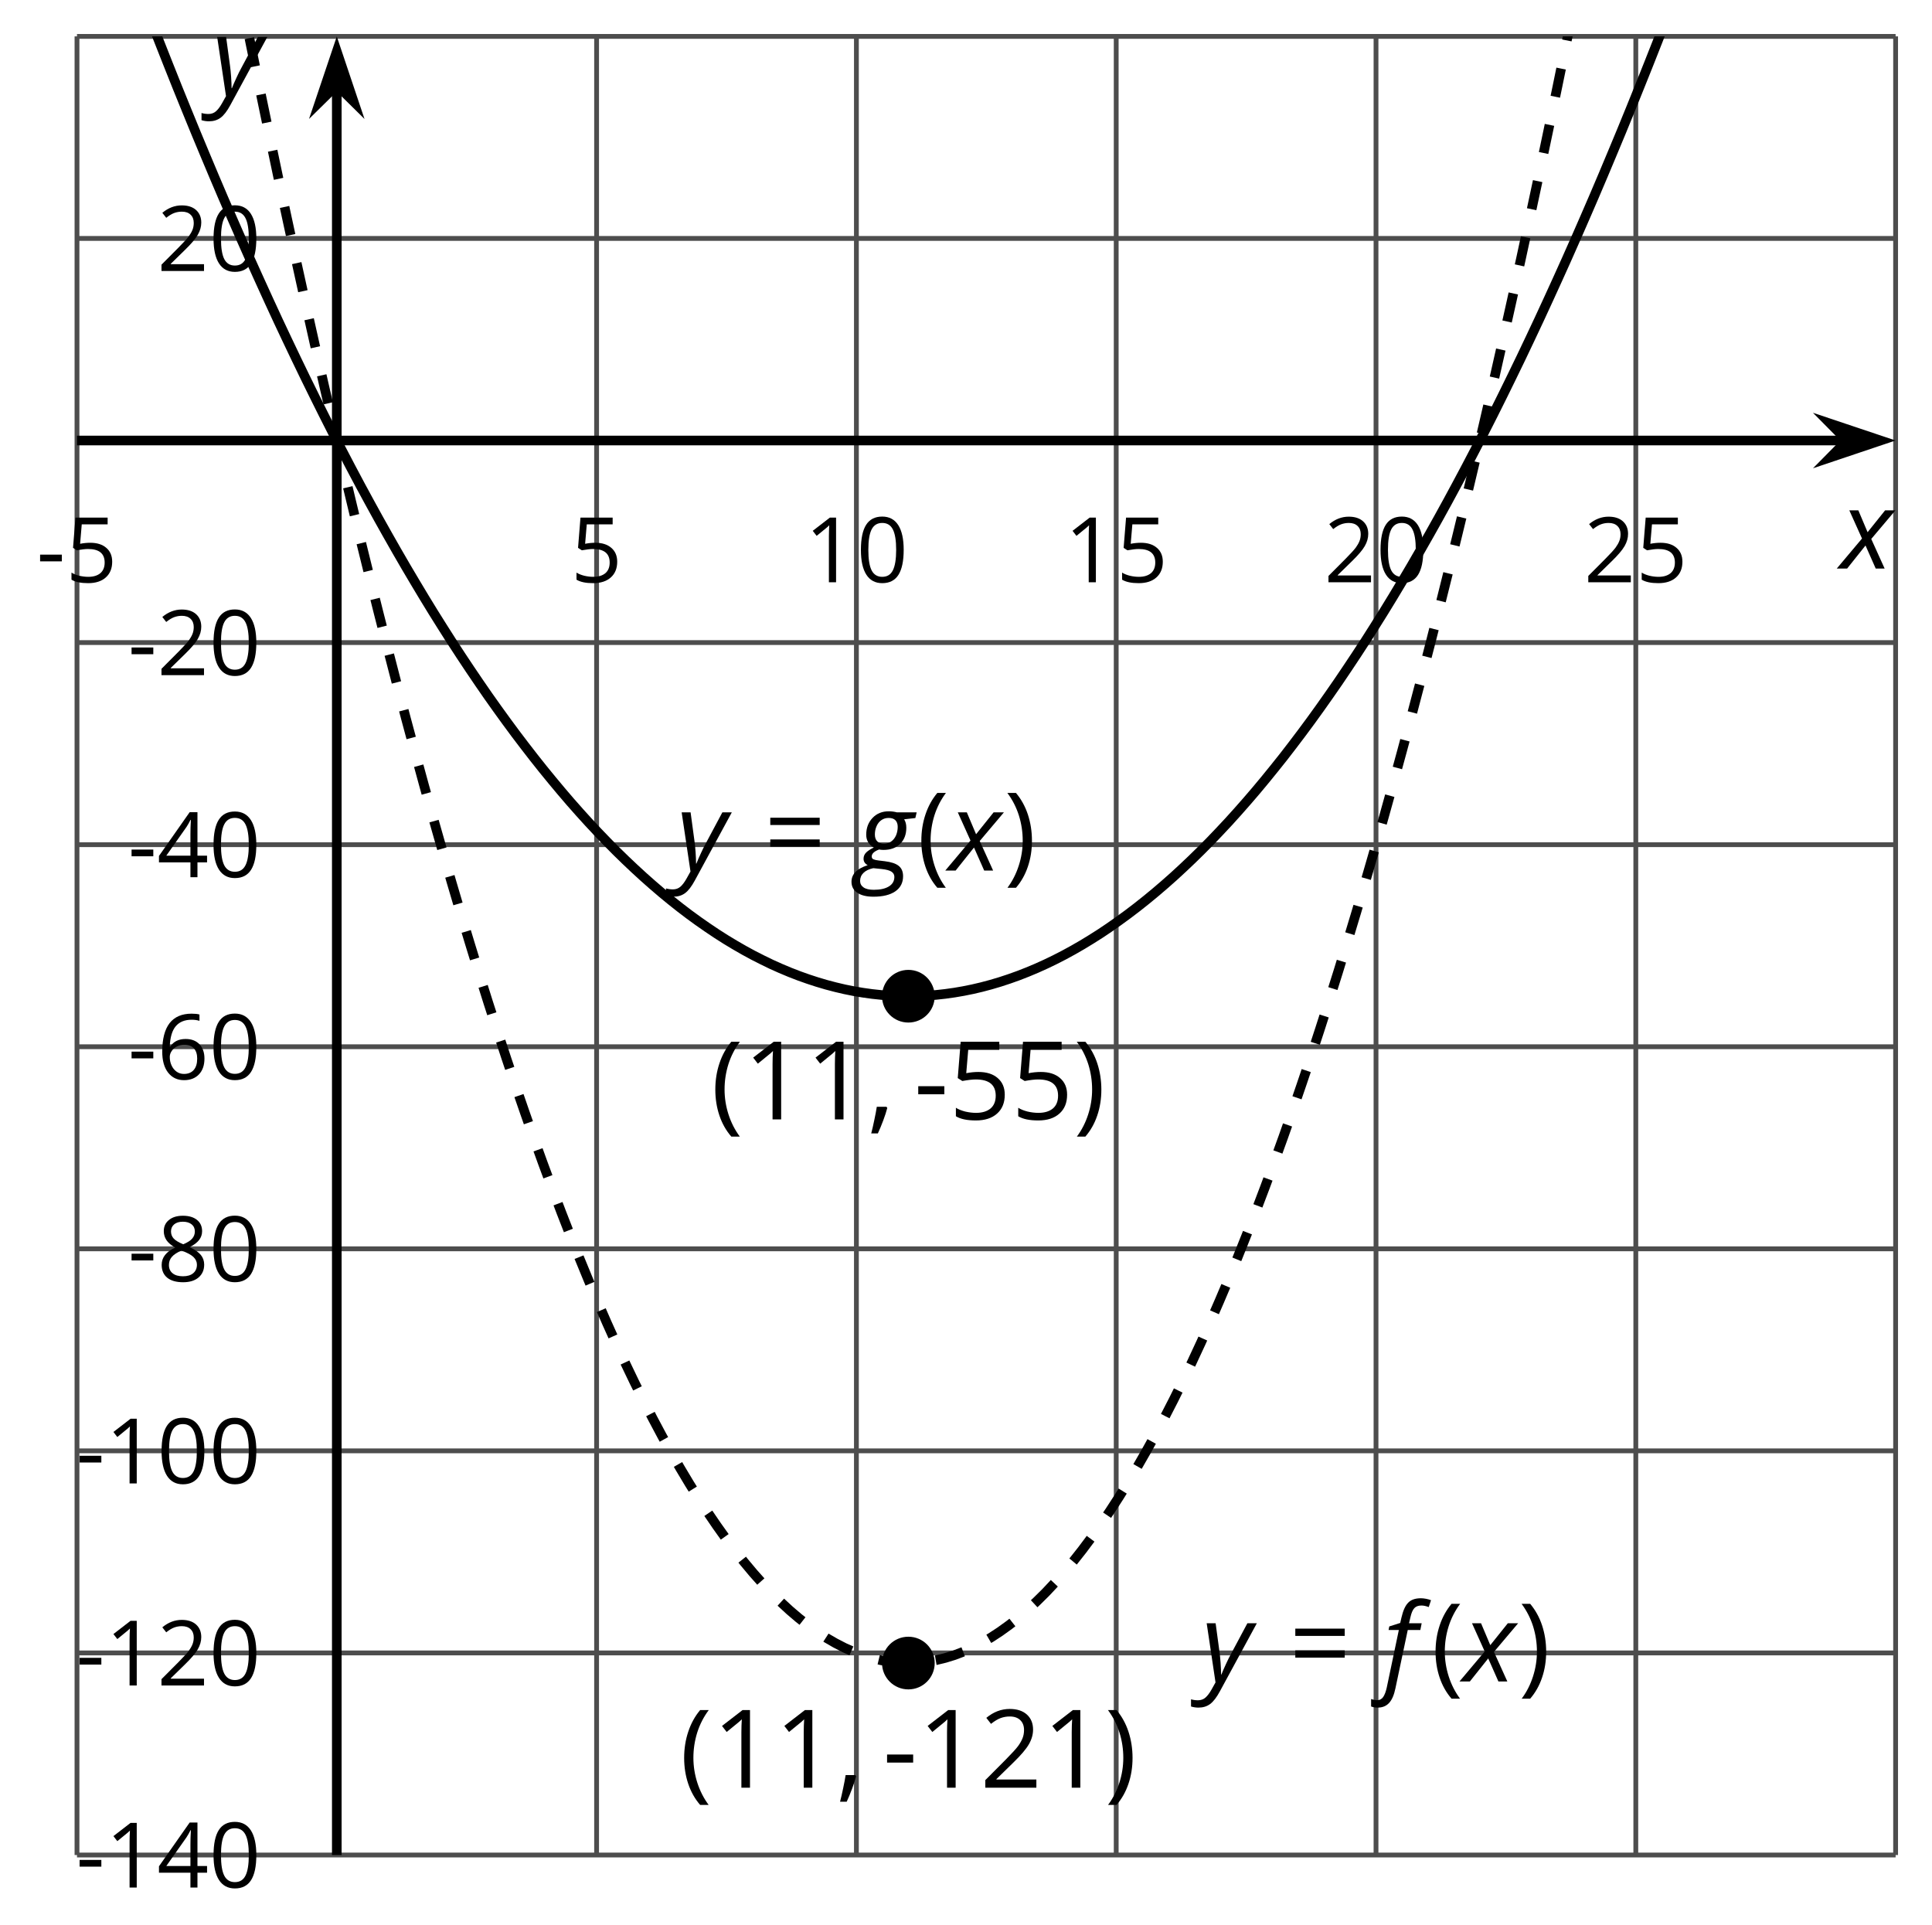 <?xml version='1.0' encoding='UTF-8'?>
<!-- This file was generated by dvisvgm 2.1.3 -->
<svg height='200.214pt' version='1.1' viewBox='-72 -72 200.956 200.214' width='200.956pt' xmlns='http://www.w3.org/2000/svg' xmlns:xlink='http://www.w3.org/1999/xlink'>
<defs>
<clipPath id='clip1'>
<path d='M-63.992 120.953H125.171V-68.215H-63.992Z'/>
</clipPath>
<path d='M-0.575 2.718C-0.088 2.718 0.304 2.558 0.602 2.238S1.122 1.409 1.265 0.713L2.547 -5.354H3.856L3.994 -6.055H2.68L2.818 -6.652C2.923 -7.127 3.061 -7.453 3.238 -7.635C3.403 -7.812 3.652 -7.901 3.972 -7.901C4.199 -7.901 4.448 -7.845 4.729 -7.74L4.967 -8.453C4.851 -8.503 4.685 -8.553 4.47 -8.597C4.254 -8.635 4.077 -8.657 3.928 -8.657C3.337 -8.657 2.895 -8.508 2.597 -8.199C2.293 -7.901 2.061 -7.376 1.89 -6.641L1.762 -6.088L0.624 -5.724L0.552 -5.354H1.619L0.365 0.624C0.271 1.05 0.149 1.376 0 1.602S-0.365 1.945 -0.646 1.945C-0.823 1.945 -1.028 1.906 -1.265 1.823V2.602C-1.061 2.68 -0.829 2.718 -0.575 2.718Z' id='g4-70'/>
<path d='M6.077 -6.055H4.028C3.746 -6.127 3.464 -6.166 3.177 -6.166C2.492 -6.166 1.928 -5.939 1.492 -5.481C1.05 -5.022 0.829 -4.436 0.829 -3.724C0.829 -3.42 0.901 -3.149 1.05 -2.917C1.199 -2.691 1.387 -2.514 1.619 -2.398C1.282 -2.238 1.022 -2.066 0.834 -1.89C0.646 -1.702 0.552 -1.486 0.552 -1.232C0.552 -0.939 0.696 -0.713 0.983 -0.564C0.392 -0.365 -0.039 -0.122 -0.304 0.16S-0.702 0.779 -0.702 1.166C-0.702 1.657 -0.497 2.044 -0.094 2.309C0.309 2.586 0.873 2.718 1.586 2.718C2.564 2.718 3.32 2.53 3.856 2.16S4.663 1.265 4.663 0.586C4.663 0.116 4.514 -0.243 4.21 -0.486C3.912 -0.729 3.431 -0.89 2.762 -0.972L2.116 -1.05C1.884 -1.077 1.707 -1.116 1.586 -1.171C1.464 -1.215 1.403 -1.32 1.403 -1.47C1.403 -1.757 1.657 -2 2.171 -2.193C2.276 -2.166 2.431 -2.149 2.635 -2.149C3.354 -2.149 3.928 -2.359 4.354 -2.773C4.785 -3.193 5 -3.757 5 -4.459C5 -4.812 4.923 -5.105 4.774 -5.332L5.939 -5.464L6.077 -6.055ZM0.193 1.077C0.193 0.751 0.309 0.47 0.547 0.238S1.122 -0.155 1.564 -0.249L2.442 -0.16C2.923 -0.11 3.26 -0.017 3.459 0.116S3.757 0.431 3.757 0.657C3.757 1.083 3.569 1.414 3.193 1.646C2.812 1.884 2.287 2 1.619 2C1.149 2 0.79 1.917 0.552 1.751S0.193 1.359 0.193 1.077ZM1.729 -3.757C1.729 -4.072 1.79 -4.359 1.912 -4.63C2.028 -4.895 2.199 -5.105 2.409 -5.249C2.63 -5.403 2.878 -5.475 3.166 -5.475C3.47 -5.475 3.702 -5.398 3.862 -5.238S4.105 -4.851 4.105 -4.547C4.105 -4.232 4.044 -3.934 3.934 -3.669C3.812 -3.392 3.646 -3.182 3.431 -3.028S2.961 -2.796 2.669 -2.796S2.144 -2.878 1.978 -3.039C1.812 -3.204 1.729 -3.442 1.729 -3.757Z' id='g4-71'/>
<path d='M2.58 -2.398L3.641 0H4.569L3.177 -3.077L5.691 -6.055H4.619L2.796 -3.779L1.834 -6.055H0.895L2.215 -3.122L-0.409 0H0.669L2.58 -2.398Z' id='g4-88'/>
<path d='M0.541 -6.055L1.459 0.099L1.039 0.851C0.834 1.215 0.624 1.492 0.409 1.68C0.199 1.862 -0.061 1.956 -0.365 1.956C-0.613 1.956 -0.856 1.923 -1.088 1.856V2.602C-0.84 2.68 -0.58 2.718 -0.315 2.718C0.155 2.718 0.558 2.597 0.895 2.348S1.569 1.663 1.912 1.028L5.757 -6.055H4.774L2.978 -2.691C2.884 -2.53 2.746 -2.243 2.553 -1.829S2.199 -1.044 2.072 -0.724H2.039C2.039 -1.028 2.022 -1.425 1.989 -1.923C1.95 -2.414 1.917 -2.79 1.878 -3.044L1.47 -6.055H0.541Z' id='g4-89'/>
<path d='M0.453 -3.099C0.453 -2.138 0.597 -1.238 0.878 -0.403S1.575 1.166 2.116 1.79H3C2.486 1.094 2.094 0.326 1.823 -0.519S1.414 -2.227 1.414 -3.111C1.414 -4.011 1.547 -4.884 1.812 -5.735C2.083 -6.586 2.481 -7.365 3.011 -8.077H2.116C1.58 -7.436 1.166 -6.691 0.884 -5.84C0.597 -4.989 0.453 -4.077 0.453 -3.099Z' id='g9-8'/>
<path d='M2.895 -3.099C2.895 -4.066 2.751 -4.978 2.47 -5.834C2.188 -6.685 1.773 -7.431 1.232 -8.077H0.337C0.867 -7.365 1.265 -6.586 1.536 -5.735C1.801 -4.884 1.934 -4.011 1.934 -3.111C1.934 -2.227 1.796 -1.359 1.525 -0.519C1.254 0.326 0.862 1.099 0.348 1.79H1.232C1.768 1.171 2.182 0.442 2.464 -0.392C2.751 -1.227 2.895 -2.133 2.895 -3.099Z' id='g9-9'/>
<path d='M1.934 -1.315H0.928C0.878 -0.978 0.796 -0.525 0.674 0.039C0.558 0.602 0.448 1.077 0.348 1.459H1.039C1.232 1.039 1.42 0.586 1.602 0.099C1.785 -0.392 1.923 -0.818 2.017 -1.188L1.934 -1.315Z' id='g9-12'/>
<path d='M0.464 -2.613H3.177V-3.453H0.464V-2.613Z' id='g9-13'/>
<path d='M5.906 -4.05C5.906 -5.398 5.68 -6.425 5.227 -7.138C4.768 -7.851 4.105 -8.204 3.227 -8.204C2.326 -8.204 1.657 -7.862 1.221 -7.182S0.564 -5.459 0.564 -4.05C0.564 -2.685 0.79 -1.652 1.243 -0.95C1.696 -0.243 2.359 0.11 3.227 0.11C4.133 0.11 4.807 -0.232 5.249 -0.923C5.685 -1.613 5.906 -2.652 5.906 -4.05ZM1.492 -4.05C1.492 -5.227 1.63 -6.077 1.906 -6.608C2.182 -7.144 2.624 -7.409 3.227 -7.409C3.84 -7.409 4.282 -7.138 4.553 -6.597C4.829 -6.061 4.967 -5.21 4.967 -4.05S4.829 -2.039 4.553 -1.492C4.282 -0.95 3.84 -0.68 3.227 -0.68C2.624 -0.68 2.182 -0.95 1.906 -1.481C1.63 -2.022 1.492 -2.873 1.492 -4.05Z' id='g9-16'/>
<path d='M3.95 0V-8.077H3.177L1.039 -6.425L1.525 -5.796C2.304 -6.431 2.746 -6.79 2.84 -6.873S3.022 -7.039 3.099 -7.116C3.072 -6.691 3.055 -6.238 3.055 -5.757V0H3.95Z' id='g9-17'/>
<path d='M5.862 0V-0.851H1.707V-0.895L3.475 -2.624C4.265 -3.392 4.801 -4.022 5.088 -4.525S5.519 -5.53 5.519 -6.044C5.519 -6.702 5.304 -7.221 4.873 -7.613C4.442 -8 3.845 -8.193 3.088 -8.193C2.21 -8.193 1.403 -7.884 0.657 -7.265L1.144 -6.641C1.514 -6.934 1.845 -7.133 2.144 -7.243C2.448 -7.354 2.762 -7.409 3.099 -7.409C3.564 -7.409 3.928 -7.282 4.188 -7.028C4.448 -6.779 4.58 -6.436 4.58 -6.006C4.58 -5.702 4.53 -5.414 4.425 -5.149S4.166 -4.613 3.961 -4.332S3.326 -3.586 2.68 -2.928L0.552 -0.79V0H5.862Z' id='g9-18'/>
<path d='M6.243 -1.856V-2.691H5.044V-8.122H4.072L0.238 -2.657V-1.856H4.166V0H5.044V-1.856H6.243ZM4.166 -2.691H1.155L3.68 -6.282C3.834 -6.514 4 -6.807 4.177 -7.16H4.221C4.182 -6.497 4.166 -5.901 4.166 -5.376V-2.691Z' id='g9-20'/>
<path d='M3.077 -4.934C2.657 -4.934 2.238 -4.89 1.812 -4.807L2.017 -7.232H5.249V-8.077H1.232L0.928 -4.298L1.403 -3.994C1.989 -4.099 2.459 -4.155 2.807 -4.155C4.188 -4.155 4.878 -3.591 4.878 -2.464C4.878 -1.884 4.696 -1.442 4.343 -1.138C3.978 -0.834 3.475 -0.68 2.829 -0.68C2.459 -0.68 2.077 -0.729 1.696 -0.818C1.315 -0.917 0.994 -1.044 0.735 -1.21V-0.326C1.215 -0.033 1.906 0.11 2.818 0.11C3.751 0.11 4.486 -0.127 5.017 -0.602C5.553 -1.077 5.818 -1.735 5.818 -2.569C5.818 -3.304 5.575 -3.878 5.083 -4.298C4.597 -4.724 3.928 -4.934 3.077 -4.934Z' id='g9-21'/>
<path d='M0.646 -3.453C0.646 -2.332 0.89 -1.459 1.381 -0.829C1.873 -0.204 2.536 0.11 3.37 0.11C4.149 0.11 4.773 -0.133 5.227 -0.608C5.691 -1.094 5.917 -1.751 5.917 -2.591C5.917 -3.343 5.707 -3.939 5.293 -4.376C4.873 -4.812 4.298 -5.033 3.575 -5.033C2.696 -5.033 2.055 -4.718 1.652 -4.083H1.586C1.63 -5.238 1.878 -6.088 2.337 -6.63C2.796 -7.166 3.453 -7.436 4.32 -7.436C4.685 -7.436 5.011 -7.392 5.293 -7.298V-8.088C5.055 -8.16 4.724 -8.193 4.309 -8.193C3.099 -8.193 2.188 -7.801 1.569 -7.017C0.956 -6.227 0.646 -5.039 0.646 -3.453ZM3.359 -0.669C3.011 -0.669 2.702 -0.762 2.431 -0.956C2.166 -1.149 1.956 -1.409 1.807 -1.735S1.586 -2.414 1.586 -2.796C1.586 -3.055 1.669 -3.304 1.834 -3.541C1.994 -3.779 2.215 -3.967 2.492 -4.105S3.072 -4.309 3.403 -4.309C3.939 -4.309 4.337 -4.155 4.608 -3.851S5.011 -3.127 5.011 -2.591C5.011 -1.967 4.867 -1.492 4.575 -1.16C4.287 -0.834 3.884 -0.669 3.359 -0.669Z' id='g9-22'/>
<path d='M3.227 -8.193C2.503 -8.193 1.923 -8.022 1.492 -7.669C1.055 -7.326 0.84 -6.856 0.84 -6.271C0.84 -5.856 0.95 -5.486 1.171 -5.149C1.392 -4.818 1.757 -4.508 2.265 -4.221C1.138 -3.707 0.575 -2.983 0.575 -2.061C0.575 -1.37 0.807 -0.834 1.271 -0.453C1.735 -0.077 2.398 0.11 3.26 0.11C4.072 0.11 4.713 -0.088 5.182 -0.486C5.652 -0.89 5.884 -1.425 5.884 -2.094C5.884 -2.547 5.746 -2.945 5.47 -3.293C5.193 -3.635 4.729 -3.961 4.072 -4.276C4.613 -4.547 5.006 -4.845 5.254 -5.171S5.624 -5.862 5.624 -6.26C5.624 -6.862 5.409 -7.337 4.978 -7.68S3.961 -8.193 3.227 -8.193ZM1.481 -2.039C1.481 -2.436 1.602 -2.779 1.851 -3.061C2.099 -3.348 2.497 -3.608 3.044 -3.845C3.757 -3.586 4.26 -3.315 4.547 -3.039C4.834 -2.757 4.978 -2.442 4.978 -2.083C4.978 -1.635 4.823 -1.282 4.519 -1.022S3.785 -0.635 3.238 -0.635C2.68 -0.635 2.249 -0.757 1.945 -1.006C1.635 -1.254 1.481 -1.597 1.481 -2.039ZM3.215 -7.448C3.685 -7.448 4.05 -7.337 4.32 -7.116C4.586 -6.901 4.718 -6.602 4.718 -6.232C4.718 -5.895 4.608 -5.597 4.387 -5.343C4.171 -5.088 3.796 -4.851 3.271 -4.63C2.685 -4.873 2.282 -5.116 2.066 -5.359S1.74 -5.895 1.74 -6.232C1.74 -6.602 1.873 -6.895 2.133 -7.116S2.757 -7.448 3.215 -7.448Z' id='g9-24'/>
<path d='M0.657 -4.74H5.796V-5.497H0.657V-4.74ZM0.657 -2.481H5.796V-3.238H0.657V-2.481Z' id='g9-29'/>
<use id='g11-13' transform='scale(0.833)' xlink:href='#g9-13'/>
<use id='g11-16' transform='scale(0.833)' xlink:href='#g9-16'/>
<use id='g11-17' transform='scale(0.833)' xlink:href='#g9-17'/>
<use id='g11-18' transform='scale(0.833)' xlink:href='#g9-18'/>
<use id='g11-20' transform='scale(0.833)' xlink:href='#g9-20'/>
<use id='g11-21' transform='scale(0.833)' xlink:href='#g9-21'/>
<use id='g11-22' transform='scale(0.833)' xlink:href='#g9-22'/>
<use id='g11-24' transform='scale(0.833)' xlink:href='#g9-24'/>
<use id='g16-13' xlink:href='#g9-13'/>
</defs>
<g id='page1'>
<path d='M-63.992 120.953V-68.215M-9.945 120.953V-68.215M17.078 120.953V-68.215M44.101 120.953V-68.215M71.125 120.953V-68.215M98.148 120.953V-68.215M125.171 120.953V-68.215' fill='none' stroke='#4d4d4d' stroke-linejoin='bevel' stroke-miterlimit='10.037' stroke-width='0.5'/>
<path d='M-63.992 120.953H125.171M-63.992 99.933H125.171M-63.992 78.914H125.171M-63.992 57.898H125.171M-63.992 36.879H125.171M-63.992 15.859H125.171M-63.992 -5.16H125.171M-63.992 -47.199H125.171M-63.992 -68.215H125.171' fill='none' stroke='#4d4d4d' stroke-linejoin='bevel' stroke-miterlimit='10.037' stroke-width='0.5'/>
<path d='M-63.992 -26.18H119.879' fill='none' stroke='#000000' stroke-linejoin='bevel' stroke-miterlimit='10.037' stroke-width='1'/>
<path d='M123.598 -26.18L118.406 -27.922L120.129 -26.18L118.406 -24.434Z'/>
<path d='M123.598 -26.18L118.406 -27.922L120.129 -26.18L118.406 -24.434Z' fill='none' stroke='#000000' stroke-miterlimit='10.037' stroke-width='1'/>
<path d='M-36.969 120.953V-62.922' fill='none' stroke='#000000' stroke-linejoin='bevel' stroke-miterlimit='10.037' stroke-width='1'/>
<path d='M-36.969 -66.641L-38.715 -61.453L-36.969 -63.172L-35.227 -61.453Z'/>
<path d='M-36.969 -66.641L-38.715 -61.453L-36.969 -63.172L-35.227 -61.453Z' fill='none' stroke='#000000' stroke-miterlimit='10.037' stroke-width='1'/>
<g transform='matrix(1 0 0 1 -12.228 -125.125)'>
<use x='-55.987' xlink:href='#g11-13' y='113.692'/>
<use x='-52.949' xlink:href='#g11-21' y='113.692'/>
</g>
<g transform='matrix(1 0 0 1 43.339 -125.125)'>
<use x='-55.987' xlink:href='#g11-21' y='113.692'/>
</g>
<g transform='matrix(1 0 0 1 67.66 -125.125)'>
<use x='-55.987' xlink:href='#g11-17' y='113.692'/>
<use x='-50.583' xlink:href='#g11-16' y='113.692'/>
</g>
<g transform='matrix(1 0 0 1 94.684 -125.125)'>
<use x='-55.987' xlink:href='#g11-17' y='113.692'/>
<use x='-50.583' xlink:href='#g11-21' y='113.692'/>
</g>
<g transform='matrix(1 0 0 1 121.708 -125.125)'>
<use x='-55.987' xlink:href='#g11-18' y='113.692'/>
<use x='-50.583' xlink:href='#g11-16' y='113.692'/>
</g>
<g transform='matrix(1 0 0 1 148.732 -125.125)'>
<use x='-55.987' xlink:href='#g11-18' y='113.692'/>
<use x='-50.583' xlink:href='#g11-21' y='113.692'/>
</g>
<g transform='matrix(1 0 0 1 -8.118 10.647)'>
<use x='-55.987' xlink:href='#g11-13' y='113.692'/>
<use x='-52.949' xlink:href='#g11-17' y='113.692'/>
<use x='-47.545' xlink:href='#g11-20' y='113.692'/>
<use x='-42.14' xlink:href='#g11-16' y='113.692'/>
</g>
<g transform='matrix(1 0 0 1 -8.118 -10.372)'>
<use x='-55.987' xlink:href='#g11-13' y='113.692'/>
<use x='-52.949' xlink:href='#g11-17' y='113.692'/>
<use x='-47.545' xlink:href='#g11-18' y='113.692'/>
<use x='-42.14' xlink:href='#g11-16' y='113.692'/>
</g>
<g transform='matrix(1 0 0 1 -8.118 -31.39)'>
<use x='-55.987' xlink:href='#g11-13' y='113.692'/>
<use x='-52.949' xlink:href='#g11-17' y='113.692'/>
<use x='-47.545' xlink:href='#g11-16' y='113.692'/>
<use x='-42.14' xlink:href='#g11-16' y='113.692'/>
</g>
<g transform='matrix(1 0 0 1 -2.714 -52.409)'>
<use x='-55.987' xlink:href='#g11-13' y='113.692'/>
<use x='-52.949' xlink:href='#g11-24' y='113.692'/>
<use x='-47.545' xlink:href='#g11-16' y='113.692'/>
</g>
<g transform='matrix(1 0 0 1 -2.714 -73.428)'>
<use x='-55.987' xlink:href='#g11-13' y='113.692'/>
<use x='-52.949' xlink:href='#g11-22' y='113.692'/>
<use x='-47.545' xlink:href='#g11-16' y='113.692'/>
</g>
<g transform='matrix(1 0 0 1 -2.714 -94.447)'>
<use x='-55.987' xlink:href='#g11-13' y='113.692'/>
<use x='-52.949' xlink:href='#g11-20' y='113.692'/>
<use x='-47.545' xlink:href='#g11-16' y='113.692'/>
</g>
<g transform='matrix(1 0 0 1 -2.714 -115.466)'>
<use x='-55.987' xlink:href='#g11-13' y='113.692'/>
<use x='-52.949' xlink:href='#g11-18' y='113.692'/>
<use x='-47.545' xlink:href='#g11-16' y='113.692'/>
</g>
<g transform='matrix(1 0 0 1 0.325 -157.504)'>
<use x='-55.987' xlink:href='#g11-18' y='113.692'/>
<use x='-50.583' xlink:href='#g11-16' y='113.692'/>
</g>
<path clip-path='url(#clip1)' d='M-63.992 -168.055L-63.043 -162.172L-62.094 -156.356L-61.141 -150.606L-60.191 -144.918L-59.242 -139.293L-58.289 -133.739L-57.34 -128.246L-56.391 -122.817L-55.438 -117.457L-54.488 -112.16L-53.539 -106.926L-52.586 -101.758L-51.637 -96.657L-50.684 -91.621L-49.734 -86.649L-48.785 -81.742L-47.832 -76.899L-46.883 -72.121L-45.934 -67.41L-44.98 -62.762L-44.031 -58.18L-43.082 -53.664L-42.129 -49.211L-41.18 -44.824L-40.23 -40.504L-39.277 -36.246L-38.328 -32.055L-37.379 -27.93L-36.426 -23.867L-35.477 -19.871L-34.527 -15.938L-33.574 -12.071L-32.625 -8.27L-31.672 -4.532L-30.723 -0.86L-29.773 2.746L-28.82 6.289L-27.871 9.765L-26.922 13.176L-25.969 16.523L-25.02 19.804L-24.07 23.019L-23.117 26.172L-22.168 29.258L-21.219 32.281L-20.266 35.238L-19.316 38.129L-18.367 40.953L-17.414 43.715L-16.465 46.414L-15.516 49.043L-14.562 51.609L-13.613 54.113L-12.664 56.547L-11.711 58.918L-10.762 61.226L-9.809 63.468L-8.859 65.644L-7.91 67.754L-6.957 69.8L-6.008 71.781L-5.059 73.699L-4.105 75.55L-3.156 77.336L-2.207 79.058L-1.254 80.715L-0.305 82.304L0.645 83.832L1.598 85.293L2.547 86.687L3.496 88.019L4.449 89.285L5.399 90.484L6.348 91.621L7.301 92.691L8.25 93.699L9.203 94.64L10.152 95.515L11.102 96.324L12.055 97.07L13.004 97.754L13.953 98.367L14.906 98.918L15.855 99.406L16.805 99.824L17.758 100.183L18.707 100.472L19.656 100.699L20.609 100.859L21.559 100.953L22.508 100.984L23.461 100.949L24.41 100.851L25.359 100.687L26.312 100.457L27.262 100.164L28.215 99.804L29.164 99.379L30.113 98.89L31.066 98.336L32.016 97.715L32.965 97.031L33.918 96.281L34.867 95.469L35.816 94.586L36.769 93.644L37.718 92.632L38.668 91.558L39.621 90.418L40.57 89.215L41.519 87.945L42.472 86.609L43.421 85.211L44.371 83.746L45.324 82.215L46.273 80.621L47.222 78.961L48.175 77.238L49.125 75.445L50.078 73.59L51.027 71.672L51.976 69.687L52.929 67.636L53.879 65.523L54.828 63.343L55.781 61.097L56.73 58.789L57.679 56.41L58.632 53.972L59.582 51.468L60.531 48.898L61.484 46.261L62.433 43.562L63.382 40.797L64.336 37.965L65.285 35.07L66.234 32.109L67.187 29.086L68.136 25.996L69.089 22.84L70.039 19.621L70.988 16.336L71.941 12.984L72.89 9.57L73.839 6.09L74.793 2.543L75.742 -1.067L76.691 -4.742L77.644 -8.481L78.593 -12.289L79.543 -16.16L80.496 -20.094L81.445 -24.094L82.394 -28.16L83.347 -32.289L84.296 -36.485L85.246 -40.746L86.199 -45.071L87.148 -49.461L88.101 -53.918L89.05 -58.438L90 -63.024L90.953 -67.676L91.902 -72.391L92.851 -77.172L93.804 -82.016L94.754 -86.926L95.703 -91.903L96.656 -96.946L97.605 -102.051L98.554 -107.223L99.507 -112.457L100.457 -117.758L101.406 -123.125L102.359 -128.555L103.308 -134.051L104.257 -139.61L105.211 -145.239L106.16 -150.93L107.113 -156.684L108.062 -162.504L109.011 -168.391L109.964 -174.344L110.914 -180.36L111.863 -186.438L112.816 -192.586L113.765 -198.797L114.714 -205.074L115.668 -211.414L116.617 -217.821L117.566 -224.293L118.519 -230.828L119.468 -237.43L120.418 -244.094L121.371 -250.824L122.32 -257.621L123.269 -264.485L124.222 -271.41L125.171 -278.403' fill='none' stroke='#000000' stroke-dasharray='2.989,2.989' stroke-linejoin='bevel' stroke-miterlimit='10.037' stroke-width='1'/>
<path clip-path='url(#clip1)' d='M-63.992 -90.668L-63.043 -87.996L-62.094 -85.352L-61.141 -82.735L-60.191 -80.153L-59.242 -77.594L-58.289 -75.071L-57.34 -72.574L-56.391 -70.106L-55.438 -67.668L-54.488 -65.262L-53.539 -62.883L-52.586 -60.535L-51.637 -58.215L-50.684 -55.926L-49.734 -53.664L-48.785 -51.434L-47.832 -49.235L-46.883 -47.063L-45.934 -44.922L-44.98 -42.809L-44.031 -40.727L-43.082 -38.672L-42.129 -36.649L-41.18 -34.657L-40.23 -32.692L-39.277 -30.754L-38.328 -28.848L-37.379 -26.973L-36.426 -25.129L-35.477 -23.313L-34.527 -21.524L-33.574 -19.766L-32.625 -18.039L-31.672 -16.34L-30.723 -14.672L-29.773 -13.032L-28.82 -11.422L-27.871 -9.84L-26.922 -8.289L-25.969 -6.77L-25.02 -5.278L-24.07 -3.817L-23.117 -2.383L-22.168 -0.981L-21.219 0.394L-20.266 1.738L-19.316 3.051L-18.367 4.336L-17.414 5.59L-16.465 6.816L-15.516 8.011L-14.562 9.179L-13.613 10.316L-12.664 11.426L-11.711 12.504L-10.762 13.551L-9.809 14.57L-8.859 15.558L-7.91 16.519L-6.957 17.449L-6.008 18.347L-5.059 19.218L-4.105 20.062L-3.156 20.875L-2.207 21.656L-1.254 22.41L-0.305 23.133L0.645 23.824L1.598 24.488L2.547 25.125L3.496 25.73L4.449 26.304L5.399 26.851L6.348 27.367L7.301 27.851L8.25 28.312L9.203 28.738L10.152 29.136L11.102 29.504L12.055 29.843L13.004 30.152L13.953 30.433L14.906 30.683L15.855 30.906L16.805 31.097L17.758 31.258L18.707 31.39L19.656 31.492L20.609 31.566L21.559 31.609L22.508 31.621L23.461 31.605L24.41 31.562L25.359 31.488L26.312 31.383L27.262 31.25L28.215 31.086L29.164 30.894L30.113 30.672L31.066 30.418L32.016 30.136L32.965 29.824L33.918 29.484L34.867 29.113L35.816 28.715L36.769 28.285L37.718 27.828L38.668 27.34L39.621 26.82L40.57 26.273L41.519 25.695L42.472 25.09L43.421 24.453L44.371 23.785L45.324 23.09L46.273 22.367L47.222 21.613L48.175 20.828L49.125 20.015L50.078 19.172L51.027 18.297L51.976 17.398L52.929 16.465L53.879 15.504L54.828 14.511L55.781 13.492L56.73 12.441L57.679 11.363L58.632 10.254L59.582 9.113L60.531 7.945L61.484 6.75L62.433 5.519L63.382 4.265L64.336 2.976L65.285 1.66L66.234 0.316L67.187 -1.059L68.136 -2.465L69.089 -3.899L70.039 -5.36L70.988 -6.856L71.941 -8.379L72.89 -9.93L73.839 -11.512L74.793 -13.125L75.742 -14.766L76.691 -16.434L77.644 -18.137L78.593 -19.864L79.543 -21.625L80.496 -23.414L81.445 -25.231L82.394 -27.078L83.347 -28.957L84.296 -30.864L85.246 -32.801L86.199 -34.766L87.148 -36.762L88.101 -38.789L89.05 -40.844L90 -42.926L90.953 -45.039L91.902 -47.184L92.851 -49.356L93.804 -51.559L94.754 -53.793L95.703 -56.055L96.656 -58.344L97.605 -60.664L98.554 -63.016L99.507 -65.395L100.457 -67.805L101.406 -70.246L102.359 -72.715L103.308 -75.211L104.257 -77.739L105.211 -80.297L106.16 -82.883L107.113 -85.5L108.062 -88.145L109.011 -90.821L109.964 -93.528L110.914 -96.262L111.863 -99.024L112.816 -101.817L113.765 -104.641L114.714 -107.496L115.668 -110.375L116.617 -113.289L117.566 -116.231L118.519 -119.199L119.468 -122.203L120.418 -125.231L121.371 -128.289L122.32 -131.379L123.269 -134.5L124.222 -137.649L125.171 -140.824' fill='none' stroke='#000000' stroke-linejoin='bevel' stroke-miterlimit='10.037' stroke-width='1'/>
<g transform='matrix(1 0 0 1 108.959 -10.79)'>
<use x='-55.987' xlink:href='#g4-89' y='113.692'/>
<use x='-46.885' xlink:href='#g9-29' y='113.692'/>
<use x='-37.079' xlink:href='#g4-70' y='113.692'/>
<use x='-32.093' xlink:href='#g9-8' y='113.692'/>
<use x='-28.743' xlink:href='#g4-88' y='113.692'/>
<use x='-23.03' xlink:href='#g9-9' y='113.692'/>
</g>
<g transform='matrix(1 0 0 1 54.349 -95.138)'>
<use x='-55.987' xlink:href='#g4-89' y='113.692'/>
<use x='-46.885' xlink:href='#g9-29' y='113.692'/>
<use x='-37.079' xlink:href='#g4-71' y='113.692'/>
<use x='-30.969' xlink:href='#g9-8' y='113.692'/>
<use x='-27.619' xlink:href='#g4-88' y='113.692'/>
<use x='-21.906' xlink:href='#g9-9' y='113.692'/>
</g>
<path clip-path='url(#clip1)' d='M25.223 31.625C25.223 30.109 23.996 28.883 22.484 28.883C20.969 28.883 19.742 30.109 19.742 31.625C19.742 33.136 20.969 34.363 22.484 34.363C23.996 34.363 25.223 33.136 25.223 31.625Z'/>
<g transform='matrix(1 0 0 1 57.938 -69.256)'>
<use x='-55.987' xlink:href='#g9-8' y='113.692'/>
<use x='-52.636' xlink:href='#g9-17' y='113.692'/>
<use x='-46.151' xlink:href='#g9-17' y='113.692'/>
<use x='-39.666' xlink:href='#g9-12' y='113.692'/>
<use x='-34.891' xlink:href='#g16-13' y='113.692'/>
<use x='-31.246' xlink:href='#g9-21' y='113.692'/>
<use x='-24.761' xlink:href='#g9-21' y='113.692'/>
<use x='-18.276' xlink:href='#g9-9' y='113.692'/>
</g>
<path clip-path='url(#clip1)' d='M25.223 100.984C25.223 99.472 23.996 98.246 22.484 98.246C20.969 98.246 19.742 99.472 19.742 100.984C19.742 102.5 20.969 103.726 22.484 103.726C23.996 103.726 25.223 102.5 25.223 100.984Z'/>
<g transform='matrix(1 0 0 1 54.696 0.26)'>
<use x='-55.987' xlink:href='#g9-8' y='113.692'/>
<use x='-52.636' xlink:href='#g9-17' y='113.692'/>
<use x='-46.151' xlink:href='#g9-17' y='113.692'/>
<use x='-39.666' xlink:href='#g9-12' y='113.692'/>
<use x='-34.891' xlink:href='#g16-13' y='113.692'/>
<use x='-31.246' xlink:href='#g9-17' y='113.692'/>
<use x='-24.761' xlink:href='#g9-18' y='113.692'/>
<use x='-18.276' xlink:href='#g9-17' y='113.692'/>
<use x='-11.79' xlink:href='#g9-9' y='113.692'/>
</g>
<g transform='matrix(1 0 0 1 175.447 -126.554)'>
<use x='-55.987' xlink:href='#g4-88' y='113.692'/>
</g>
<g transform='matrix(1 0 0 1 6.036 -175.792)'>
<use x='-55.987' xlink:href='#g4-89' y='113.692'/>
</g>
</g>
</svg>
